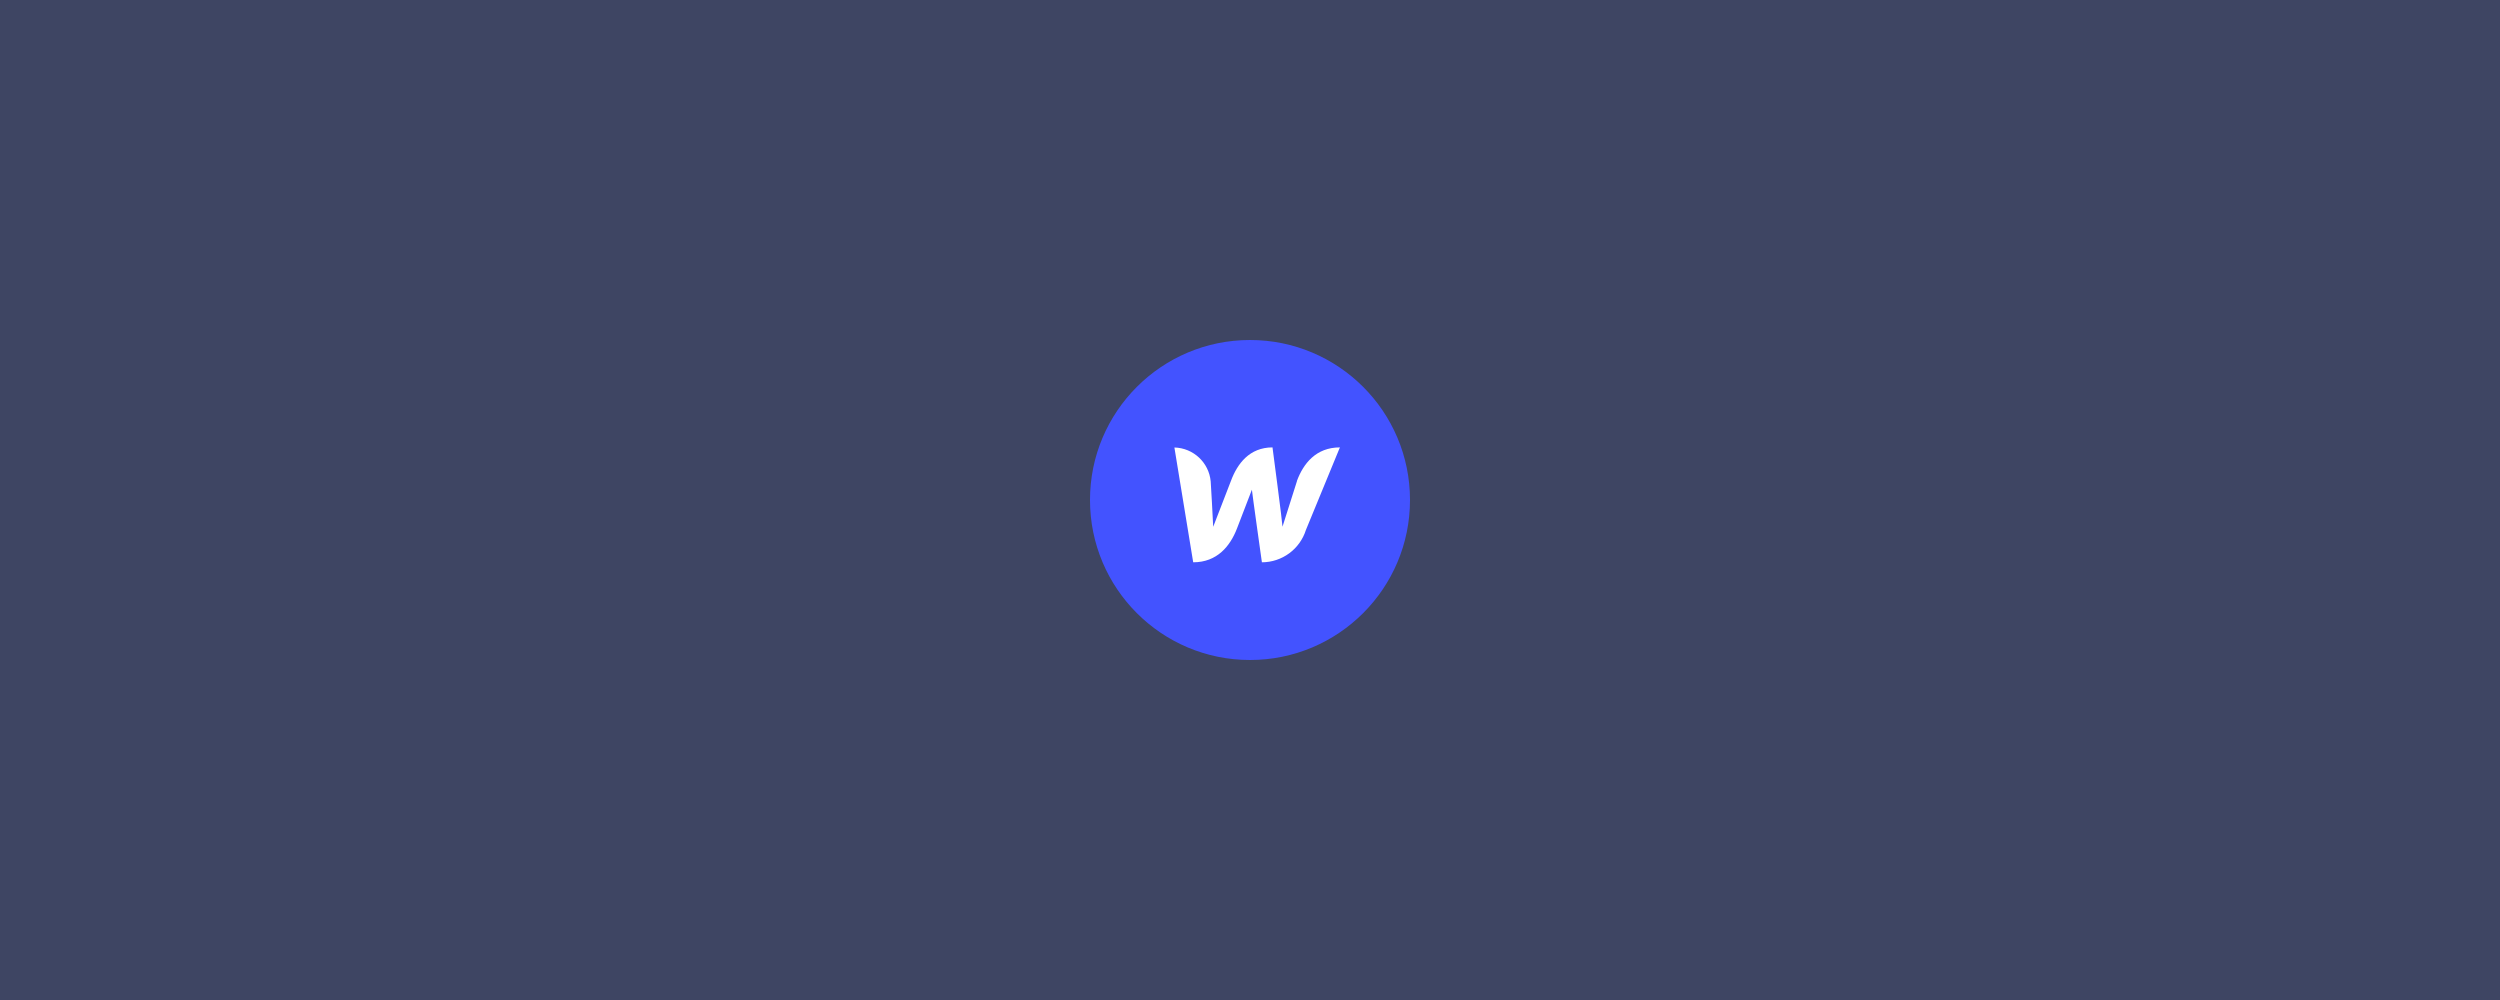 <?xml version="1.0" encoding="UTF-8"?>
<svg width="2000px" height="800px" viewBox="0 0 2000 800" version="1.1" xmlns="http://www.w3.org/2000/svg" xmlns:xlink="http://www.w3.org/1999/xlink">
    <title>Services - Webflow</title>
    <g id="Services---Webflow" stroke="none" stroke-width="1" fill="none" fill-rule="evenodd">
        <rect fill="#3E4563" x="0" y="0" width="2000" height="800"></rect>
        <g id="webflow-icon-(1)" transform="translate(872, 272)" fill-rule="nonzero">
            <circle id="Oval" fill="#4353FF" cx="128" cy="128" r="128"></circle>
            <path d="M165.6,112.8 L154,149.36 C154,146.56 146,85.92 146,85.92 C127.6,85.92 117.84,98.96 112.72,112.8 L98.56,149.44 C98.56,146.8 96.56,113.12 96.56,113.12 C95.146,98.029 82.672,86.38 67.52,86 L82.56,177.84 C101.76,177.84 112.16,164.8 117.52,150.96 L129.52,119.76 C129.52,121.04 137.52,177.84 137.52,177.84 C153.631,177.819 167.873,167.365 172.72,152 L199.92,85.92 C180.72,85.92 170.64,98.96 165.52,112.8 L165.6,112.8 Z" id="Path" fill="#FFFFFF"></path>
        </g>
    </g>
</svg>